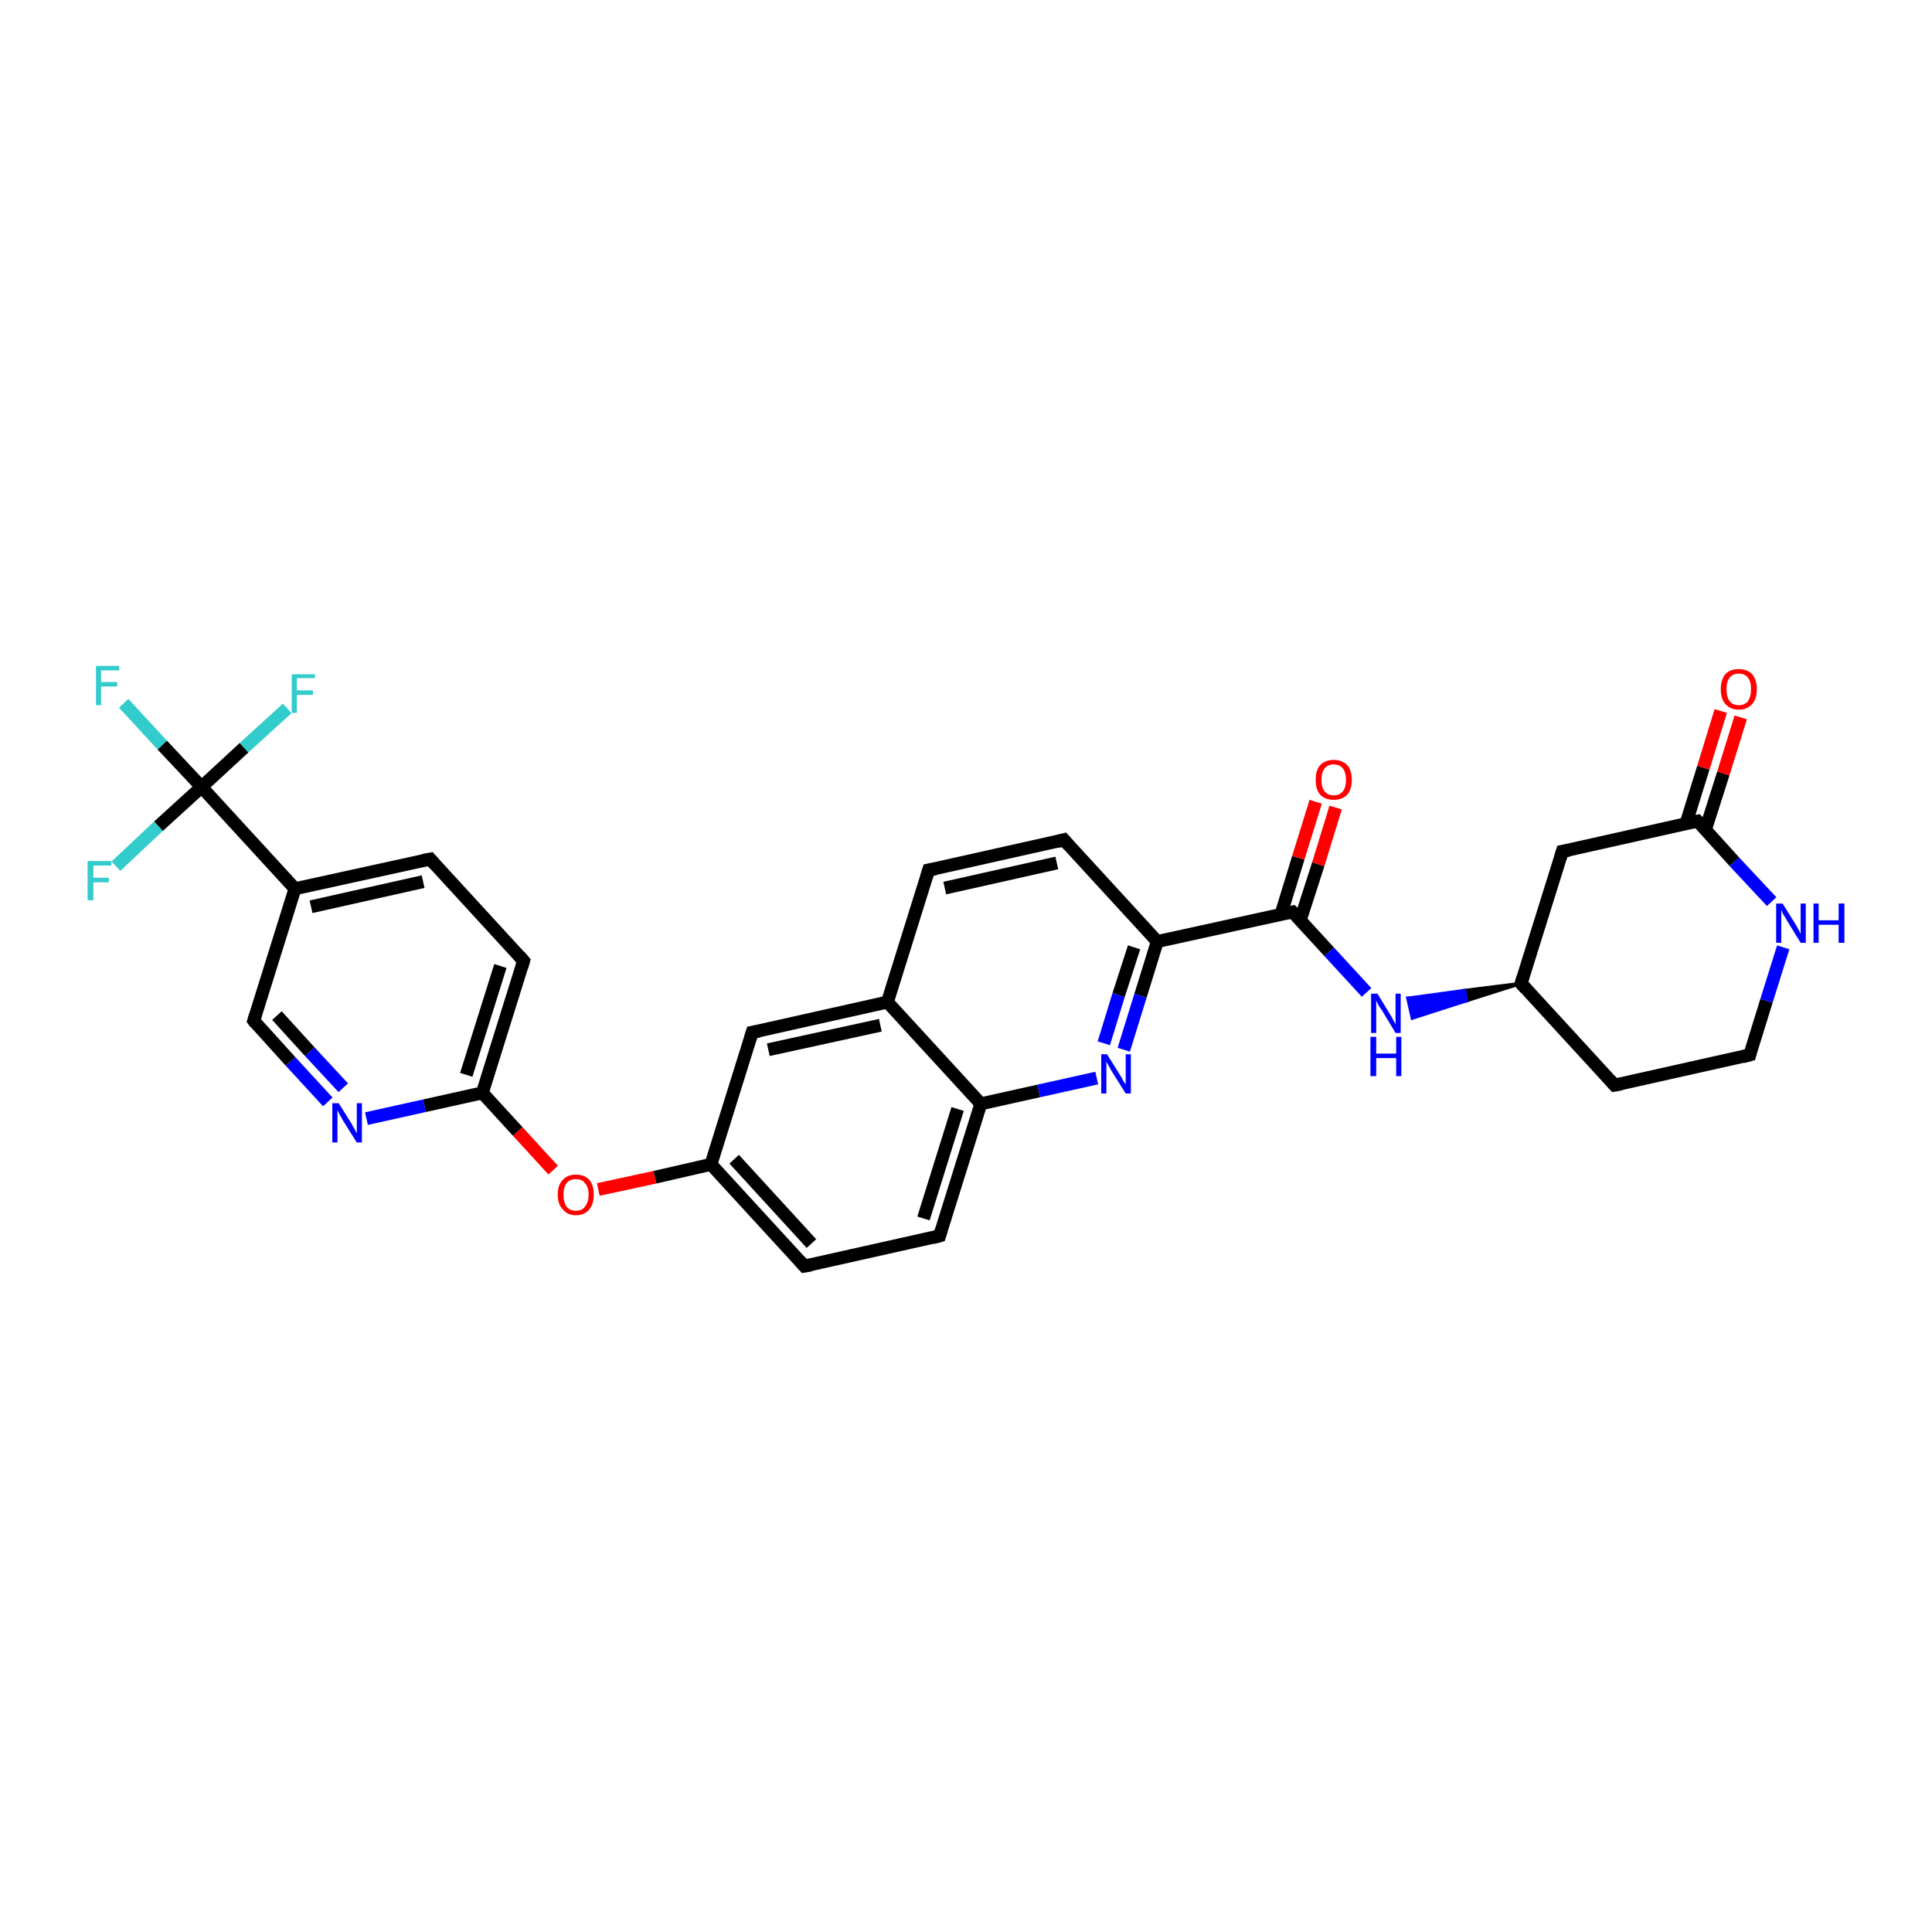 <?xml version='1.0' encoding='iso-8859-1'?>
<svg version='1.1' baseProfile='full'
              xmlns='http://www.w3.org/2000/svg'
                      xmlns:rdkit='http://www.rdkit.org/xml'
                      xmlns:xlink='http://www.w3.org/1999/xlink'
                  xml:space='preserve'
width='300px' height='300px' viewBox='0 0 300 300'>
<!-- END OF HEADER -->
<rect style='opacity:1.0;fill:#FFFFFF;stroke:none' width='300.0' height='300.0' x='0.0' y='0.0'> </rect>
<path class='bond-0 atom-0 atom-1' d='M 19.2,109.2 L 25.2,115.7' style='fill:none;fill-rule:evenodd;stroke:#33CCCC;stroke-width:2.0px;stroke-linecap:butt;stroke-linejoin:miter;stroke-opacity:1' />
<path class='bond-0 atom-0 atom-1' d='M 25.2,115.7 L 31.3,122.2' style='fill:none;fill-rule:evenodd;stroke:#000000;stroke-width:2.0px;stroke-linecap:butt;stroke-linejoin:miter;stroke-opacity:1' />
<path class='bond-1 atom-1 atom-2' d='M 31.3,122.2 L 37.9,116.1' style='fill:none;fill-rule:evenodd;stroke:#000000;stroke-width:2.0px;stroke-linecap:butt;stroke-linejoin:miter;stroke-opacity:1' />
<path class='bond-1 atom-1 atom-2' d='M 37.9,116.1 L 44.6,110.0' style='fill:none;fill-rule:evenodd;stroke:#33CCCC;stroke-width:2.0px;stroke-linecap:butt;stroke-linejoin:miter;stroke-opacity:1' />
<path class='bond-2 atom-1 atom-3' d='M 31.3,122.2 L 24.6,128.3' style='fill:none;fill-rule:evenodd;stroke:#000000;stroke-width:2.0px;stroke-linecap:butt;stroke-linejoin:miter;stroke-opacity:1' />
<path class='bond-2 atom-1 atom-3' d='M 24.6,128.3 L 18.0,134.5' style='fill:none;fill-rule:evenodd;stroke:#33CCCC;stroke-width:2.0px;stroke-linecap:butt;stroke-linejoin:miter;stroke-opacity:1' />
<path class='bond-3 atom-1 atom-4' d='M 31.3,122.2 L 45.8,138.0' style='fill:none;fill-rule:evenodd;stroke:#000000;stroke-width:2.0px;stroke-linecap:butt;stroke-linejoin:miter;stroke-opacity:1' />
<path class='bond-4 atom-4 atom-5' d='M 45.8,138.0 L 66.8,133.4' style='fill:none;fill-rule:evenodd;stroke:#000000;stroke-width:2.0px;stroke-linecap:butt;stroke-linejoin:miter;stroke-opacity:1' />
<path class='bond-4 atom-4 atom-5' d='M 48.3,140.8 L 65.7,136.9' style='fill:none;fill-rule:evenodd;stroke:#000000;stroke-width:2.0px;stroke-linecap:butt;stroke-linejoin:miter;stroke-opacity:1' />
<path class='bond-5 atom-5 atom-6' d='M 66.8,133.4 L 81.3,149.2' style='fill:none;fill-rule:evenodd;stroke:#000000;stroke-width:2.0px;stroke-linecap:butt;stroke-linejoin:miter;stroke-opacity:1' />
<path class='bond-6 atom-6 atom-7' d='M 81.3,149.2 L 74.9,169.7' style='fill:none;fill-rule:evenodd;stroke:#000000;stroke-width:2.0px;stroke-linecap:butt;stroke-linejoin:miter;stroke-opacity:1' />
<path class='bond-6 atom-6 atom-7' d='M 77.7,150.0 L 72.4,166.9' style='fill:none;fill-rule:evenodd;stroke:#000000;stroke-width:2.0px;stroke-linecap:butt;stroke-linejoin:miter;stroke-opacity:1' />
<path class='bond-7 atom-7 atom-8' d='M 74.9,169.7 L 80.4,175.7' style='fill:none;fill-rule:evenodd;stroke:#000000;stroke-width:2.0px;stroke-linecap:butt;stroke-linejoin:miter;stroke-opacity:1' />
<path class='bond-7 atom-7 atom-8' d='M 80.4,175.7 L 85.9,181.7' style='fill:none;fill-rule:evenodd;stroke:#FF0000;stroke-width:2.0px;stroke-linecap:butt;stroke-linejoin:miter;stroke-opacity:1' />
<path class='bond-8 atom-8 atom-9' d='M 92.9,184.7 L 101.7,182.8' style='fill:none;fill-rule:evenodd;stroke:#FF0000;stroke-width:2.0px;stroke-linecap:butt;stroke-linejoin:miter;stroke-opacity:1' />
<path class='bond-8 atom-8 atom-9' d='M 101.7,182.8 L 110.4,180.8' style='fill:none;fill-rule:evenodd;stroke:#000000;stroke-width:2.0px;stroke-linecap:butt;stroke-linejoin:miter;stroke-opacity:1' />
<path class='bond-9 atom-9 atom-10' d='M 110.4,180.8 L 124.9,196.6' style='fill:none;fill-rule:evenodd;stroke:#000000;stroke-width:2.0px;stroke-linecap:butt;stroke-linejoin:miter;stroke-opacity:1' />
<path class='bond-9 atom-9 atom-10' d='M 114.0,180.0 L 126.0,193.1' style='fill:none;fill-rule:evenodd;stroke:#000000;stroke-width:2.0px;stroke-linecap:butt;stroke-linejoin:miter;stroke-opacity:1' />
<path class='bond-10 atom-10 atom-11' d='M 124.9,196.6 L 145.9,191.9' style='fill:none;fill-rule:evenodd;stroke:#000000;stroke-width:2.0px;stroke-linecap:butt;stroke-linejoin:miter;stroke-opacity:1' />
<path class='bond-11 atom-11 atom-12' d='M 145.9,191.9 L 152.3,171.4' style='fill:none;fill-rule:evenodd;stroke:#000000;stroke-width:2.0px;stroke-linecap:butt;stroke-linejoin:miter;stroke-opacity:1' />
<path class='bond-11 atom-11 atom-12' d='M 143.4,189.2 L 148.7,172.2' style='fill:none;fill-rule:evenodd;stroke:#000000;stroke-width:2.0px;stroke-linecap:butt;stroke-linejoin:miter;stroke-opacity:1' />
<path class='bond-12 atom-12 atom-13' d='M 152.3,171.4 L 161.3,169.4' style='fill:none;fill-rule:evenodd;stroke:#000000;stroke-width:2.0px;stroke-linecap:butt;stroke-linejoin:miter;stroke-opacity:1' />
<path class='bond-12 atom-12 atom-13' d='M 161.3,169.4 L 170.3,167.4' style='fill:none;fill-rule:evenodd;stroke:#0000FF;stroke-width:2.0px;stroke-linecap:butt;stroke-linejoin:miter;stroke-opacity:1' />
<path class='bond-13 atom-13 atom-14' d='M 174.5,163.0 L 177.1,154.6' style='fill:none;fill-rule:evenodd;stroke:#0000FF;stroke-width:2.0px;stroke-linecap:butt;stroke-linejoin:miter;stroke-opacity:1' />
<path class='bond-13 atom-13 atom-14' d='M 177.1,154.6 L 179.7,146.2' style='fill:none;fill-rule:evenodd;stroke:#000000;stroke-width:2.0px;stroke-linecap:butt;stroke-linejoin:miter;stroke-opacity:1' />
<path class='bond-13 atom-13 atom-14' d='M 171.4,162.0 L 173.7,154.5' style='fill:none;fill-rule:evenodd;stroke:#0000FF;stroke-width:2.0px;stroke-linecap:butt;stroke-linejoin:miter;stroke-opacity:1' />
<path class='bond-13 atom-13 atom-14' d='M 173.7,154.5 L 176.1,147.1' style='fill:none;fill-rule:evenodd;stroke:#000000;stroke-width:2.0px;stroke-linecap:butt;stroke-linejoin:miter;stroke-opacity:1' />
<path class='bond-14 atom-14 atom-15' d='M 179.7,146.2 L 165.2,130.4' style='fill:none;fill-rule:evenodd;stroke:#000000;stroke-width:2.0px;stroke-linecap:butt;stroke-linejoin:miter;stroke-opacity:1' />
<path class='bond-15 atom-15 atom-16' d='M 165.2,130.4 L 144.2,135.1' style='fill:none;fill-rule:evenodd;stroke:#000000;stroke-width:2.0px;stroke-linecap:butt;stroke-linejoin:miter;stroke-opacity:1' />
<path class='bond-15 atom-15 atom-16' d='M 164.1,134.0 L 146.7,137.9' style='fill:none;fill-rule:evenodd;stroke:#000000;stroke-width:2.0px;stroke-linecap:butt;stroke-linejoin:miter;stroke-opacity:1' />
<path class='bond-16 atom-16 atom-17' d='M 144.2,135.1 L 137.8,155.6' style='fill:none;fill-rule:evenodd;stroke:#000000;stroke-width:2.0px;stroke-linecap:butt;stroke-linejoin:miter;stroke-opacity:1' />
<path class='bond-17 atom-17 atom-18' d='M 137.8,155.6 L 116.8,160.3' style='fill:none;fill-rule:evenodd;stroke:#000000;stroke-width:2.0px;stroke-linecap:butt;stroke-linejoin:miter;stroke-opacity:1' />
<path class='bond-17 atom-17 atom-18' d='M 136.7,159.2 L 119.3,163.0' style='fill:none;fill-rule:evenodd;stroke:#000000;stroke-width:2.0px;stroke-linecap:butt;stroke-linejoin:miter;stroke-opacity:1' />
<path class='bond-18 atom-14 atom-19' d='M 179.7,146.2 L 200.7,141.6' style='fill:none;fill-rule:evenodd;stroke:#000000;stroke-width:2.0px;stroke-linecap:butt;stroke-linejoin:miter;stroke-opacity:1' />
<path class='bond-19 atom-19 atom-20' d='M 201.9,142.9 L 204.7,134.2' style='fill:none;fill-rule:evenodd;stroke:#000000;stroke-width:2.0px;stroke-linecap:butt;stroke-linejoin:miter;stroke-opacity:1' />
<path class='bond-19 atom-19 atom-20' d='M 204.7,134.2 L 207.4,125.4' style='fill:none;fill-rule:evenodd;stroke:#FF0000;stroke-width:2.0px;stroke-linecap:butt;stroke-linejoin:miter;stroke-opacity:1' />
<path class='bond-19 atom-19 atom-20' d='M 198.9,142.0 L 201.6,133.2' style='fill:none;fill-rule:evenodd;stroke:#000000;stroke-width:2.0px;stroke-linecap:butt;stroke-linejoin:miter;stroke-opacity:1' />
<path class='bond-19 atom-19 atom-20' d='M 201.6,133.2 L 204.3,124.5' style='fill:none;fill-rule:evenodd;stroke:#FF0000;stroke-width:2.0px;stroke-linecap:butt;stroke-linejoin:miter;stroke-opacity:1' />
<path class='bond-20 atom-19 atom-21' d='M 200.7,141.6 L 206.4,147.8' style='fill:none;fill-rule:evenodd;stroke:#000000;stroke-width:2.0px;stroke-linecap:butt;stroke-linejoin:miter;stroke-opacity:1' />
<path class='bond-20 atom-19 atom-21' d='M 206.4,147.8 L 212.2,154.1' style='fill:none;fill-rule:evenodd;stroke:#0000FF;stroke-width:2.0px;stroke-linecap:butt;stroke-linejoin:miter;stroke-opacity:1' />
<path class='bond-21 atom-22 atom-21' d='M 236.2,152.7 L 227.7,155.4 L 227.4,153.8 Z' style='fill:#000000;fill-rule:evenodd;fill-opacity:1;stroke:#000000;stroke-width:0.5px;stroke-linecap:butt;stroke-linejoin:miter;stroke-opacity:1;' />
<path class='bond-21 atom-22 atom-21' d='M 227.7,155.4 L 218.6,155.0 L 219.3,158.1 Z' style='fill:#0000FF;fill-rule:evenodd;fill-opacity:1;stroke:#0000FF;stroke-width:0.5px;stroke-linecap:butt;stroke-linejoin:miter;stroke-opacity:1;' />
<path class='bond-21 atom-22 atom-21' d='M 227.7,155.4 L 227.4,153.8 L 218.6,155.0 Z' style='fill:#0000FF;fill-rule:evenodd;fill-opacity:1;stroke:#0000FF;stroke-width:0.5px;stroke-linecap:butt;stroke-linejoin:miter;stroke-opacity:1;' />
<path class='bond-22 atom-22 atom-23' d='M 236.2,152.7 L 250.7,168.5' style='fill:none;fill-rule:evenodd;stroke:#000000;stroke-width:2.0px;stroke-linecap:butt;stroke-linejoin:miter;stroke-opacity:1' />
<path class='bond-23 atom-23 atom-24' d='M 250.7,168.5 L 271.7,163.8' style='fill:none;fill-rule:evenodd;stroke:#000000;stroke-width:2.0px;stroke-linecap:butt;stroke-linejoin:miter;stroke-opacity:1' />
<path class='bond-24 atom-24 atom-25' d='M 271.7,163.8 L 274.3,155.4' style='fill:none;fill-rule:evenodd;stroke:#000000;stroke-width:2.0px;stroke-linecap:butt;stroke-linejoin:miter;stroke-opacity:1' />
<path class='bond-24 atom-24 atom-25' d='M 274.3,155.4 L 276.9,147.1' style='fill:none;fill-rule:evenodd;stroke:#0000FF;stroke-width:2.0px;stroke-linecap:butt;stroke-linejoin:miter;stroke-opacity:1' />
<path class='bond-25 atom-25 atom-26' d='M 275.1,140.0 L 269.3,133.8' style='fill:none;fill-rule:evenodd;stroke:#0000FF;stroke-width:2.0px;stroke-linecap:butt;stroke-linejoin:miter;stroke-opacity:1' />
<path class='bond-25 atom-25 atom-26' d='M 269.3,133.8 L 263.6,127.5' style='fill:none;fill-rule:evenodd;stroke:#000000;stroke-width:2.0px;stroke-linecap:butt;stroke-linejoin:miter;stroke-opacity:1' />
<path class='bond-26 atom-26 atom-27' d='M 264.8,128.9 L 267.6,120.1' style='fill:none;fill-rule:evenodd;stroke:#000000;stroke-width:2.0px;stroke-linecap:butt;stroke-linejoin:miter;stroke-opacity:1' />
<path class='bond-26 atom-26 atom-27' d='M 267.6,120.1 L 270.3,111.4' style='fill:none;fill-rule:evenodd;stroke:#FF0000;stroke-width:2.0px;stroke-linecap:butt;stroke-linejoin:miter;stroke-opacity:1' />
<path class='bond-26 atom-26 atom-27' d='M 261.8,127.9 L 264.5,119.2' style='fill:none;fill-rule:evenodd;stroke:#000000;stroke-width:2.0px;stroke-linecap:butt;stroke-linejoin:miter;stroke-opacity:1' />
<path class='bond-26 atom-26 atom-27' d='M 264.5,119.2 L 267.2,110.4' style='fill:none;fill-rule:evenodd;stroke:#FF0000;stroke-width:2.0px;stroke-linecap:butt;stroke-linejoin:miter;stroke-opacity:1' />
<path class='bond-27 atom-26 atom-28' d='M 263.6,127.5 L 242.6,132.2' style='fill:none;fill-rule:evenodd;stroke:#000000;stroke-width:2.0px;stroke-linecap:butt;stroke-linejoin:miter;stroke-opacity:1' />
<path class='bond-28 atom-7 atom-29' d='M 74.9,169.7 L 65.9,171.7' style='fill:none;fill-rule:evenodd;stroke:#000000;stroke-width:2.0px;stroke-linecap:butt;stroke-linejoin:miter;stroke-opacity:1' />
<path class='bond-28 atom-7 atom-29' d='M 65.9,171.7 L 56.9,173.7' style='fill:none;fill-rule:evenodd;stroke:#0000FF;stroke-width:2.0px;stroke-linecap:butt;stroke-linejoin:miter;stroke-opacity:1' />
<path class='bond-29 atom-29 atom-30' d='M 50.9,171.1 L 45.1,164.8' style='fill:none;fill-rule:evenodd;stroke:#0000FF;stroke-width:2.0px;stroke-linecap:butt;stroke-linejoin:miter;stroke-opacity:1' />
<path class='bond-29 atom-29 atom-30' d='M 45.1,164.8 L 39.4,158.5' style='fill:none;fill-rule:evenodd;stroke:#000000;stroke-width:2.0px;stroke-linecap:butt;stroke-linejoin:miter;stroke-opacity:1' />
<path class='bond-29 atom-29 atom-30' d='M 53.3,168.9 L 48.1,163.3' style='fill:none;fill-rule:evenodd;stroke:#0000FF;stroke-width:2.0px;stroke-linecap:butt;stroke-linejoin:miter;stroke-opacity:1' />
<path class='bond-29 atom-29 atom-30' d='M 48.1,163.3 L 43.0,157.7' style='fill:none;fill-rule:evenodd;stroke:#000000;stroke-width:2.0px;stroke-linecap:butt;stroke-linejoin:miter;stroke-opacity:1' />
<path class='bond-30 atom-30 atom-4' d='M 39.4,158.5 L 45.8,138.0' style='fill:none;fill-rule:evenodd;stroke:#000000;stroke-width:2.0px;stroke-linecap:butt;stroke-linejoin:miter;stroke-opacity:1' />
<path class='bond-31 atom-18 atom-9' d='M 116.8,160.3 L 110.4,180.8' style='fill:none;fill-rule:evenodd;stroke:#000000;stroke-width:2.0px;stroke-linecap:butt;stroke-linejoin:miter;stroke-opacity:1' />
<path class='bond-32 atom-28 atom-22' d='M 242.6,132.2 L 236.2,152.7' style='fill:none;fill-rule:evenodd;stroke:#000000;stroke-width:2.0px;stroke-linecap:butt;stroke-linejoin:miter;stroke-opacity:1' />
<path class='bond-33 atom-17 atom-12' d='M 137.8,155.6 L 152.3,171.4' style='fill:none;fill-rule:evenodd;stroke:#000000;stroke-width:2.0px;stroke-linecap:butt;stroke-linejoin:miter;stroke-opacity:1' />
<path d='M 65.7,133.6 L 66.8,133.4 L 67.5,134.2' style='fill:none;stroke:#000000;stroke-width:2.0px;stroke-linecap:butt;stroke-linejoin:miter;stroke-opacity:1;' />
<path d='M 80.6,148.4 L 81.3,149.2 L 81.0,150.2' style='fill:none;stroke:#000000;stroke-width:2.0px;stroke-linecap:butt;stroke-linejoin:miter;stroke-opacity:1;' />
<path d='M 124.2,195.8 L 124.9,196.6 L 126.0,196.4' style='fill:none;stroke:#000000;stroke-width:2.0px;stroke-linecap:butt;stroke-linejoin:miter;stroke-opacity:1;' />
<path d='M 144.8,192.2 L 145.9,191.9 L 146.2,190.9' style='fill:none;stroke:#000000;stroke-width:2.0px;stroke-linecap:butt;stroke-linejoin:miter;stroke-opacity:1;' />
<path d='M 165.9,131.2 L 165.2,130.4 L 164.1,130.7' style='fill:none;stroke:#000000;stroke-width:2.0px;stroke-linecap:butt;stroke-linejoin:miter;stroke-opacity:1;' />
<path d='M 145.3,134.9 L 144.2,135.1 L 143.9,136.1' style='fill:none;stroke:#000000;stroke-width:2.0px;stroke-linecap:butt;stroke-linejoin:miter;stroke-opacity:1;' />
<path d='M 117.9,160.1 L 116.8,160.3 L 116.5,161.3' style='fill:none;stroke:#000000;stroke-width:2.0px;stroke-linecap:butt;stroke-linejoin:miter;stroke-opacity:1;' />
<path d='M 199.6,141.8 L 200.7,141.6 L 201.0,141.9' style='fill:none;stroke:#000000;stroke-width:2.0px;stroke-linecap:butt;stroke-linejoin:miter;stroke-opacity:1;' />
<path d='M 236.9,153.5 L 236.2,152.7 L 236.5,151.7' style='fill:none;stroke:#000000;stroke-width:2.0px;stroke-linecap:butt;stroke-linejoin:miter;stroke-opacity:1;' />
<path d='M 250.0,167.7 L 250.7,168.5 L 251.8,168.3' style='fill:none;stroke:#000000;stroke-width:2.0px;stroke-linecap:butt;stroke-linejoin:miter;stroke-opacity:1;' />
<path d='M 270.6,164.1 L 271.7,163.8 L 271.8,163.4' style='fill:none;stroke:#000000;stroke-width:2.0px;stroke-linecap:butt;stroke-linejoin:miter;stroke-opacity:1;' />
<path d='M 263.9,127.8 L 263.6,127.5 L 262.5,127.7' style='fill:none;stroke:#000000;stroke-width:2.0px;stroke-linecap:butt;stroke-linejoin:miter;stroke-opacity:1;' />
<path d='M 243.7,132.0 L 242.6,132.2 L 242.3,133.2' style='fill:none;stroke:#000000;stroke-width:2.0px;stroke-linecap:butt;stroke-linejoin:miter;stroke-opacity:1;' />
<path d='M 39.7,158.9 L 39.4,158.5 L 39.7,157.5' style='fill:none;stroke:#000000;stroke-width:2.0px;stroke-linecap:butt;stroke-linejoin:miter;stroke-opacity:1;' />
<path class='atom-0' d='M 14.9 103.4
L 18.5 103.4
L 18.5 104.1
L 15.7 104.1
L 15.7 105.9
L 18.2 105.9
L 18.2 106.6
L 15.7 106.6
L 15.7 109.5
L 14.9 109.5
L 14.9 103.4
' fill='#33CCCC'/>
<path class='atom-2' d='M 45.3 104.7
L 48.9 104.7
L 48.9 105.3
L 46.1 105.3
L 46.1 107.2
L 48.6 107.2
L 48.6 107.9
L 46.1 107.9
L 46.1 110.7
L 45.3 110.7
L 45.3 104.7
' fill='#33CCCC'/>
<path class='atom-3' d='M 13.6 133.7
L 17.3 133.7
L 17.3 134.4
L 14.5 134.4
L 14.5 136.3
L 16.9 136.3
L 16.9 137.0
L 14.5 137.0
L 14.5 139.8
L 13.6 139.8
L 13.6 133.7
' fill='#33CCCC'/>
<path class='atom-8' d='M 86.6 185.5
Q 86.6 184.0, 87.4 183.2
Q 88.1 182.4, 89.4 182.4
Q 90.8 182.4, 91.5 183.2
Q 92.2 184.0, 92.2 185.5
Q 92.2 187.0, 91.5 187.8
Q 90.8 188.7, 89.4 188.7
Q 88.1 188.7, 87.4 187.8
Q 86.6 187.0, 86.6 185.5
M 89.4 188.0
Q 90.4 188.0, 90.8 187.4
Q 91.4 186.7, 91.4 185.5
Q 91.4 184.3, 90.8 183.7
Q 90.4 183.1, 89.4 183.1
Q 88.5 183.1, 88.0 183.7
Q 87.5 184.3, 87.5 185.5
Q 87.5 186.7, 88.0 187.4
Q 88.5 188.0, 89.4 188.0
' fill='#FF0000'/>
<path class='atom-13' d='M 171.9 163.7
L 173.9 166.9
Q 174.1 167.2, 174.4 167.8
Q 174.8 168.4, 174.8 168.4
L 174.8 163.7
L 175.6 163.7
L 175.6 169.8
L 174.8 169.8
L 172.6 166.3
Q 172.4 165.9, 172.1 165.4
Q 171.8 164.9, 171.8 164.8
L 171.8 169.8
L 171.0 169.8
L 171.0 163.7
L 171.9 163.7
' fill='#0000FF'/>
<path class='atom-20' d='M 204.3 121.1
Q 204.3 119.6, 205.0 118.8
Q 205.8 118.0, 207.1 118.0
Q 208.4 118.0, 209.2 118.8
Q 209.9 119.6, 209.9 121.1
Q 209.9 122.6, 209.2 123.4
Q 208.4 124.2, 207.1 124.2
Q 205.8 124.2, 205.0 123.4
Q 204.3 122.6, 204.3 121.1
M 207.1 123.5
Q 208.0 123.5, 208.5 122.9
Q 209.0 122.3, 209.0 121.1
Q 209.0 119.9, 208.5 119.3
Q 208.0 118.7, 207.1 118.7
Q 206.2 118.7, 205.7 119.3
Q 205.2 119.9, 205.2 121.1
Q 205.2 122.3, 205.7 122.9
Q 206.2 123.5, 207.1 123.5
' fill='#FF0000'/>
<path class='atom-21' d='M 213.9 154.3
L 215.9 157.6
Q 216.1 157.9, 216.4 158.5
Q 216.7 159.0, 216.7 159.1
L 216.7 154.3
L 217.5 154.3
L 217.5 160.4
L 216.7 160.4
L 214.6 156.9
Q 214.3 156.5, 214.0 156.0
Q 213.8 155.5, 213.7 155.4
L 213.7 160.4
L 212.9 160.4
L 212.9 154.3
L 213.9 154.3
' fill='#0000FF'/>
<path class='atom-21' d='M 212.8 161.0
L 213.7 161.0
L 213.7 163.6
L 216.8 163.6
L 216.8 161.0
L 217.6 161.0
L 217.6 167.1
L 216.8 167.1
L 216.8 164.3
L 213.7 164.3
L 213.7 167.1
L 212.8 167.1
L 212.8 161.0
' fill='#0000FF'/>
<path class='atom-25' d='M 276.8 140.3
L 278.8 143.5
Q 279.0 143.8, 279.3 144.4
Q 279.6 145.0, 279.6 145.0
L 279.6 140.3
L 280.4 140.3
L 280.4 146.4
L 279.6 146.4
L 277.4 142.8
Q 277.2 142.4, 276.9 142.0
Q 276.7 141.5, 276.6 141.3
L 276.6 146.4
L 275.8 146.4
L 275.8 140.3
L 276.8 140.3
' fill='#0000FF'/>
<path class='atom-25' d='M 281.6 140.3
L 282.4 140.3
L 282.4 142.9
L 285.5 142.9
L 285.5 140.3
L 286.4 140.3
L 286.4 146.4
L 285.5 146.4
L 285.5 143.6
L 282.4 143.6
L 282.4 146.4
L 281.6 146.4
L 281.6 140.3
' fill='#0000FF'/>
<path class='atom-27' d='M 267.2 107.0
Q 267.2 105.6, 267.9 104.7
Q 268.6 103.9, 270.0 103.9
Q 271.3 103.9, 272.1 104.7
Q 272.8 105.6, 272.8 107.0
Q 272.8 108.5, 272.1 109.3
Q 271.3 110.2, 270.0 110.2
Q 268.7 110.2, 267.9 109.3
Q 267.2 108.5, 267.2 107.0
M 270.0 109.5
Q 270.9 109.5, 271.4 108.9
Q 271.9 108.2, 271.9 107.0
Q 271.9 105.8, 271.4 105.2
Q 270.9 104.6, 270.0 104.6
Q 269.1 104.6, 268.6 105.2
Q 268.1 105.8, 268.1 107.0
Q 268.1 108.3, 268.6 108.9
Q 269.1 109.5, 270.0 109.5
' fill='#FF0000'/>
<path class='atom-29' d='M 52.6 171.3
L 54.6 174.5
Q 54.8 174.9, 55.1 175.4
Q 55.4 176.0, 55.4 176.0
L 55.4 171.3
L 56.2 171.3
L 56.2 177.4
L 55.4 177.4
L 53.2 173.9
Q 53.0 173.5, 52.7 173.0
Q 52.5 172.5, 52.4 172.4
L 52.4 177.4
L 51.6 177.4
L 51.6 171.3
L 52.6 171.3
' fill='#0000FF'/>
</svg>
